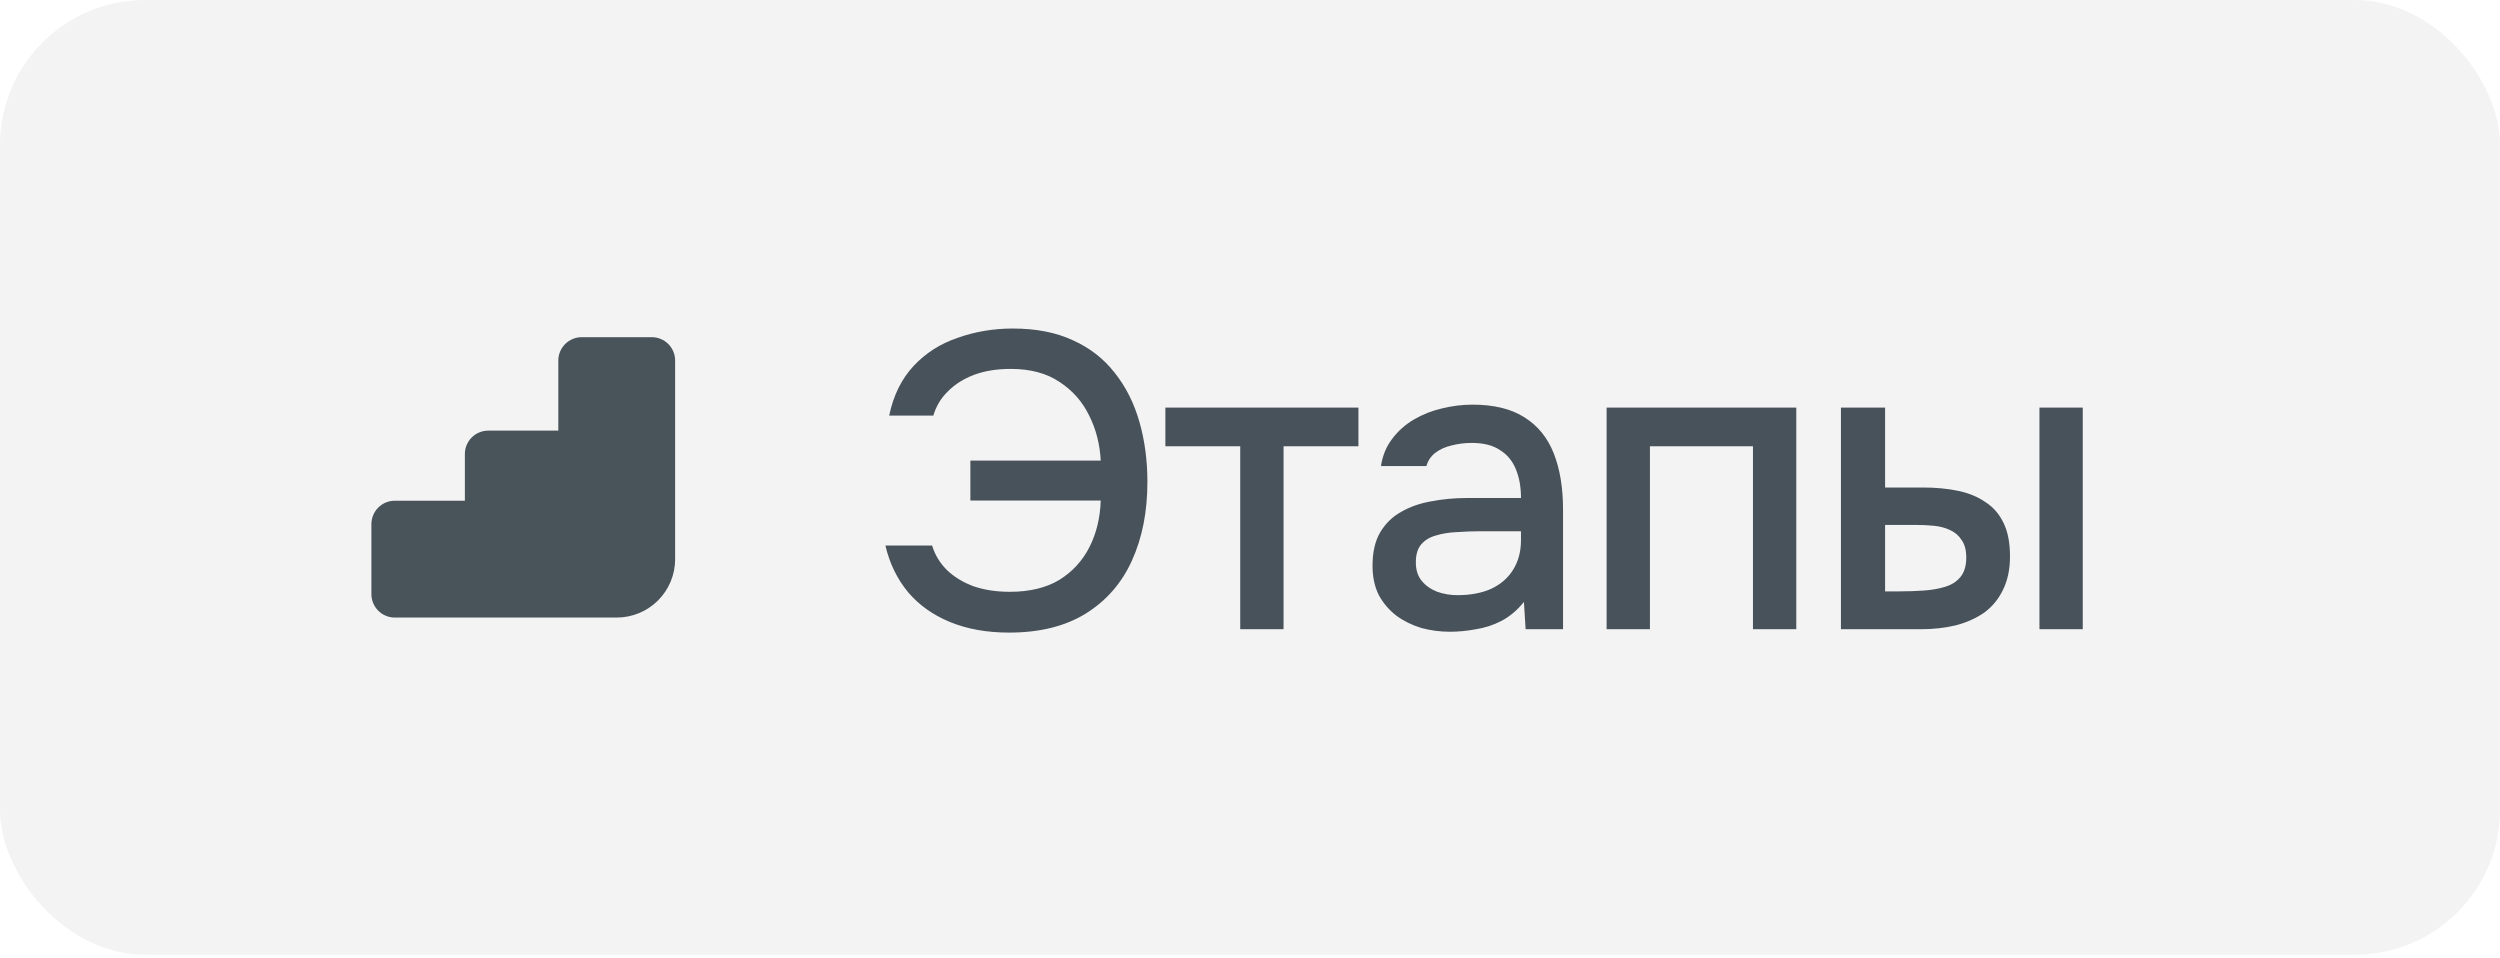 <?xml version="1.0" encoding="UTF-8"?> <svg xmlns="http://www.w3.org/2000/svg" width="107" height="41" viewBox="0 0 107 41" fill="none"><rect width="107" height="40.862" rx="6.207" fill="#000F19" fill-opacity="0.05"></rect><path d="M23.896 15.431C23.896 15.166 24.002 14.912 24.189 14.724C24.377 14.537 24.631 14.431 24.896 14.431H27.896C28.162 14.431 28.416 14.537 28.604 14.724C28.791 14.912 28.896 15.166 28.896 15.431V23.931C28.896 24.594 28.633 25.23 28.164 25.699C27.695 26.168 27.059 26.431 26.396 26.431H16.896C16.631 26.431 16.377 26.326 16.189 26.138C16.002 25.951 15.896 25.696 15.896 25.431V22.431C15.896 22.166 16.002 21.912 16.189 21.724C16.377 21.537 16.631 21.431 16.896 21.431H19.896V19.431C19.896 19.166 20.002 18.912 20.189 18.724C20.377 18.537 20.631 18.431 20.896 18.431H23.896V15.431Z" fill="#49535A"></path><path opacity="0.7" d="M43.188 27.075C42.239 27.075 41.4 26.925 40.667 26.625C39.935 26.325 39.336 25.899 38.867 25.347C38.4 24.783 38.075 24.117 37.895 23.349H39.894C40.014 23.745 40.224 24.093 40.523 24.393C40.836 24.693 41.219 24.927 41.675 25.095C42.132 25.251 42.648 25.329 43.224 25.329C44.063 25.329 44.766 25.161 45.33 24.825C45.894 24.477 46.325 24.009 46.626 23.421C46.925 22.833 47.087 22.167 47.111 21.423H41.532V19.713H47.111C47.075 19.005 46.907 18.357 46.608 17.769C46.319 17.181 45.9 16.707 45.347 16.347C44.795 15.975 44.099 15.789 43.26 15.789C42.672 15.789 42.15 15.873 41.694 16.041C41.249 16.209 40.877 16.443 40.578 16.743C40.278 17.031 40.068 17.379 39.947 17.787H38.057C38.237 16.923 38.586 16.215 39.102 15.663C39.617 15.111 40.248 14.709 40.992 14.457C41.736 14.193 42.522 14.061 43.349 14.061C44.346 14.061 45.203 14.229 45.923 14.565C46.644 14.889 47.237 15.351 47.706 15.951C48.185 16.551 48.539 17.253 48.767 18.057C48.995 18.849 49.109 19.707 49.109 20.631C49.109 21.903 48.888 23.025 48.444 23.997C48.011 24.957 47.352 25.713 46.464 26.265C45.587 26.805 44.495 27.075 43.188 27.075ZM53.082 26.931V19.101H49.878V17.445H58.14V19.101H54.936V26.931H53.082ZM62.056 27.039C61.636 27.039 61.228 26.985 60.832 26.877C60.436 26.757 60.082 26.583 59.77 26.355C59.458 26.115 59.206 25.821 59.014 25.473C58.834 25.113 58.744 24.693 58.744 24.213C58.744 23.637 58.852 23.163 59.068 22.791C59.296 22.407 59.596 22.113 59.968 21.909C60.34 21.693 60.766 21.543 61.246 21.459C61.738 21.363 62.248 21.315 62.776 21.315H65.098C65.098 20.847 65.026 20.439 64.882 20.091C64.738 19.731 64.51 19.455 64.198 19.263C63.898 19.059 63.496 18.957 62.992 18.957C62.692 18.957 62.404 18.993 62.128 19.065C61.864 19.125 61.636 19.227 61.444 19.371C61.252 19.515 61.12 19.707 61.048 19.947H59.104C59.176 19.491 59.338 19.101 59.59 18.777C59.842 18.441 60.154 18.165 60.526 17.949C60.898 17.733 61.294 17.577 61.714 17.481C62.146 17.373 62.584 17.319 63.028 17.319C63.94 17.319 64.678 17.499 65.242 17.859C65.818 18.219 66.238 18.735 66.502 19.407C66.766 20.079 66.898 20.877 66.898 21.801V26.931H65.296L65.224 25.761C64.948 26.109 64.63 26.379 64.27 26.571C63.922 26.751 63.556 26.871 63.172 26.931C62.788 27.003 62.416 27.039 62.056 27.039ZM62.38 25.473C62.932 25.473 63.412 25.383 63.82 25.203C64.228 25.011 64.54 24.741 64.756 24.393C64.984 24.033 65.098 23.607 65.098 23.115V22.737H63.406C63.058 22.737 62.716 22.749 62.38 22.773C62.044 22.785 61.738 22.833 61.462 22.917C61.198 22.989 60.988 23.115 60.832 23.295C60.676 23.475 60.598 23.733 60.598 24.069C60.598 24.393 60.682 24.657 60.85 24.861C61.018 25.065 61.24 25.221 61.516 25.329C61.792 25.425 62.08 25.473 62.38 25.473ZM68.763 26.931V17.445H76.881V26.931H75.027V19.101H70.617V26.931H68.763ZM78.792 26.931V17.445H80.682V20.865H82.284C82.848 20.865 83.358 20.913 83.814 21.009C84.27 21.105 84.66 21.267 84.984 21.495C85.32 21.711 85.578 22.011 85.758 22.395C85.938 22.767 86.028 23.241 86.028 23.817C86.028 24.369 85.926 24.849 85.722 25.257C85.53 25.653 85.26 25.977 84.912 26.229C84.564 26.469 84.156 26.649 83.688 26.769C83.232 26.877 82.74 26.931 82.212 26.931H78.792ZM80.682 25.311H81.258C81.642 25.311 82.002 25.299 82.338 25.275C82.686 25.251 82.992 25.197 83.256 25.113C83.532 25.029 83.748 24.891 83.904 24.699C84.072 24.495 84.156 24.219 84.156 23.871C84.156 23.547 84.09 23.295 83.958 23.115C83.838 22.923 83.67 22.779 83.454 22.683C83.25 22.587 83.022 22.527 82.77 22.503C82.518 22.479 82.266 22.467 82.014 22.467H80.682V25.311ZM87.288 26.931V17.445H89.142V26.931H87.288Z" fill="#000F19"></path></svg> 